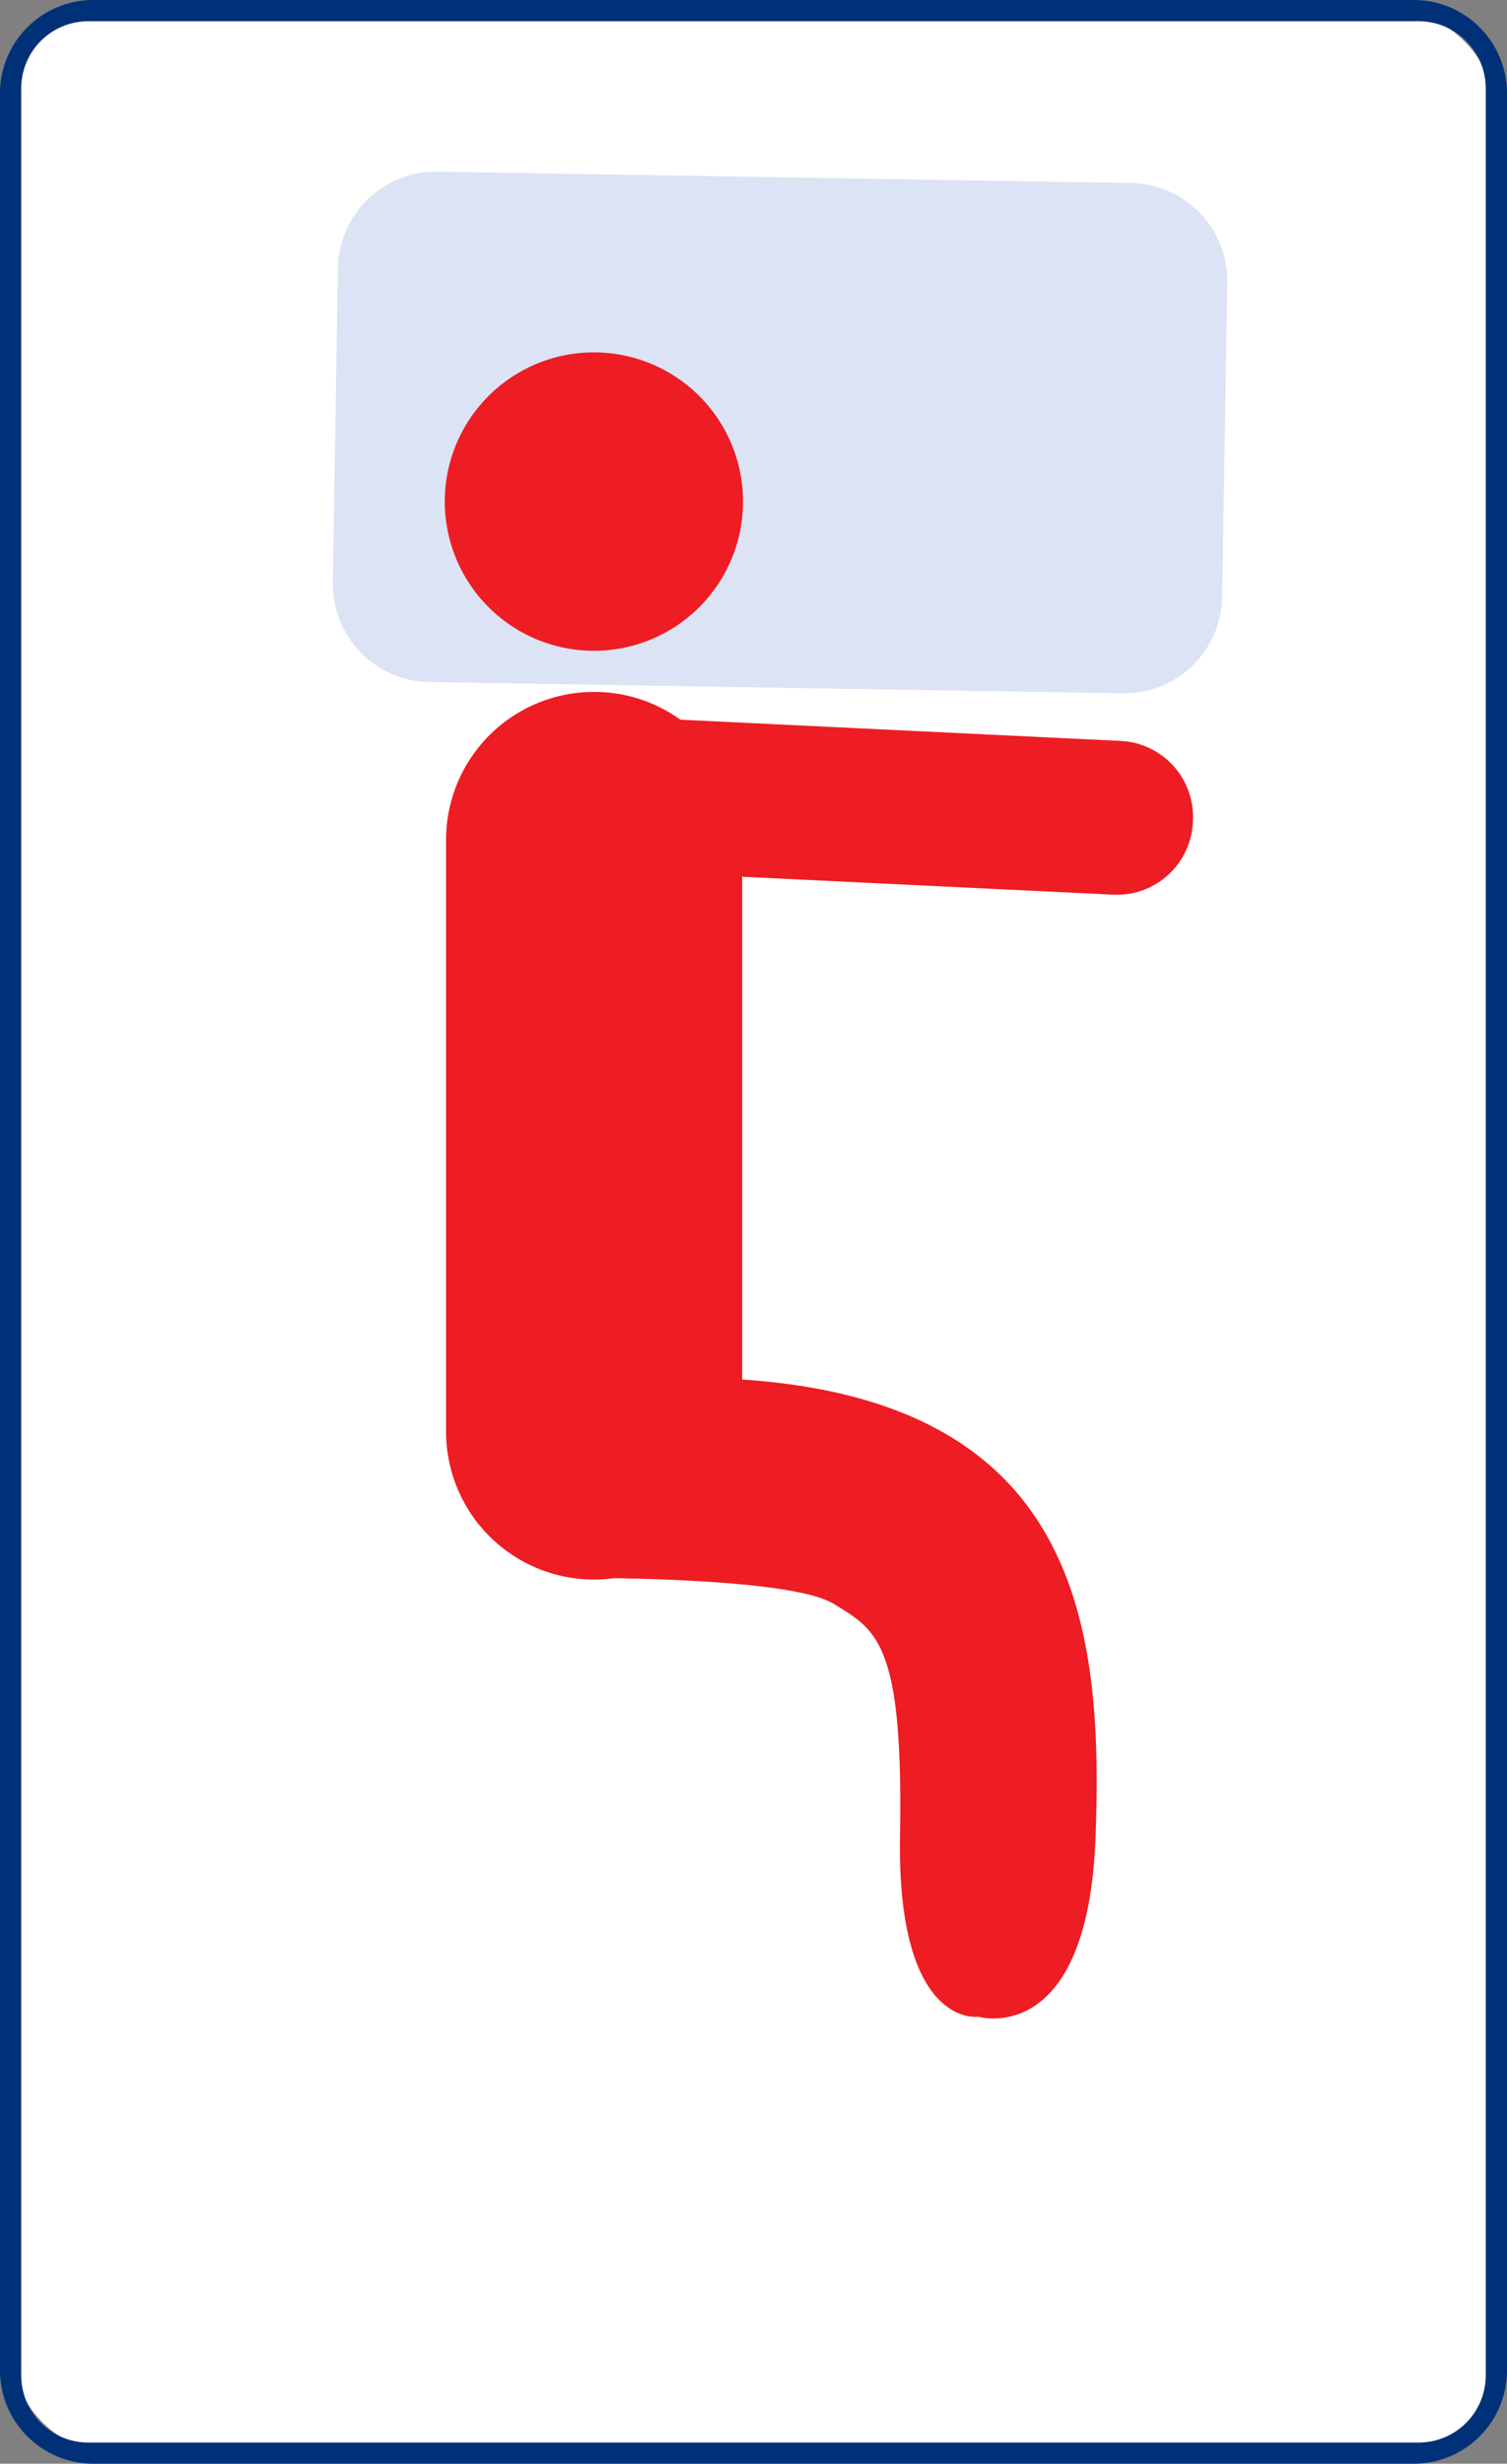 <svg id="Svg" xmlns="http://www.w3.org/2000/svg" width="142" height="232" viewBox="0 0 142 232">
  <rect x="0" y="0" width="142" height="232" fill="#808080" stroke="none"/>
<defs>
    <style>
      .cls-1 {
        fill: #fff;
      }

      .cls-2 {
        fill: #003178;
      }

      .cls-2, .cls-3, .cls-4 {
        fill-rule: evenodd;
      }

      .cls-3 {
        fill: #dbe3f4;
      }

      .cls-4 {
        fill: #ee1c23;
      }
    </style>
  </defs>
  <rect class="cls-1" x="1.25" y="1.25" width="139.5" height="229.5" rx="8.653" ry="8.653"/>
  <path class="cls-2" d="M238.208,887H113.792A8.791,8.791,0,0,1,105,878.232V663.768A8.79,8.79,0,0,1,113.792,655H238.208A8.79,8.79,0,0,1,247,663.768V878.232A8.791,8.791,0,0,1,238.208,887ZM113.338,657A6.324,6.324,0,0,0,107,663.3v215.41a6.324,6.324,0,0,0,6.334,6.3H238.662a6.324,6.324,0,0,0,6.334-6.3V663.3a6.324,6.324,0,0,0-6.334-6.3H113.338Z" transform="translate(-105 -655)"/>
  <path class="cls-3" d="M210.787,720.29l-65.353-1.068a9.232,9.232,0,0,1-9.073-9.387l0.482-29.584a9.23,9.23,0,0,1,9.375-9.085l65.352,1.068a9.233,9.233,0,0,1,9.074,9.386l-0.482,29.585A9.232,9.232,0,0,1,210.787,720.29Z" transform="translate(-105 -655)"/>
  <path class="cls-4" d="M160.98,716.284a14.051,14.051,0,1,0-14.07-14.051A14.061,14.061,0,0,0,160.98,716.284Zm49.609,8.486-41.478-2a13.9,13.9,0,0,0-8.131-2.614h0a13.941,13.941,0,0,0-13.95,13.931v55.724a13.941,13.941,0,0,0,13.95,13.931h0a14.06,14.06,0,0,0,1.893-.131c6.969,0.118,17.72.6,20.686,2.418,4.05,2.483,6.559,3.639,6.247,21.832s7.391,17.05,7.391,17.05,10.307,3.015,11.035-16.946c0.718-19.662-1.494-40.937-33.3-43.06V737.559l34.956,1.69a7.168,7.168,0,0,0,7.512-6.808l0.008-.169A7.168,7.168,0,0,0,210.589,724.77Z" transform="translate(-105 -655)"/>
</svg>
